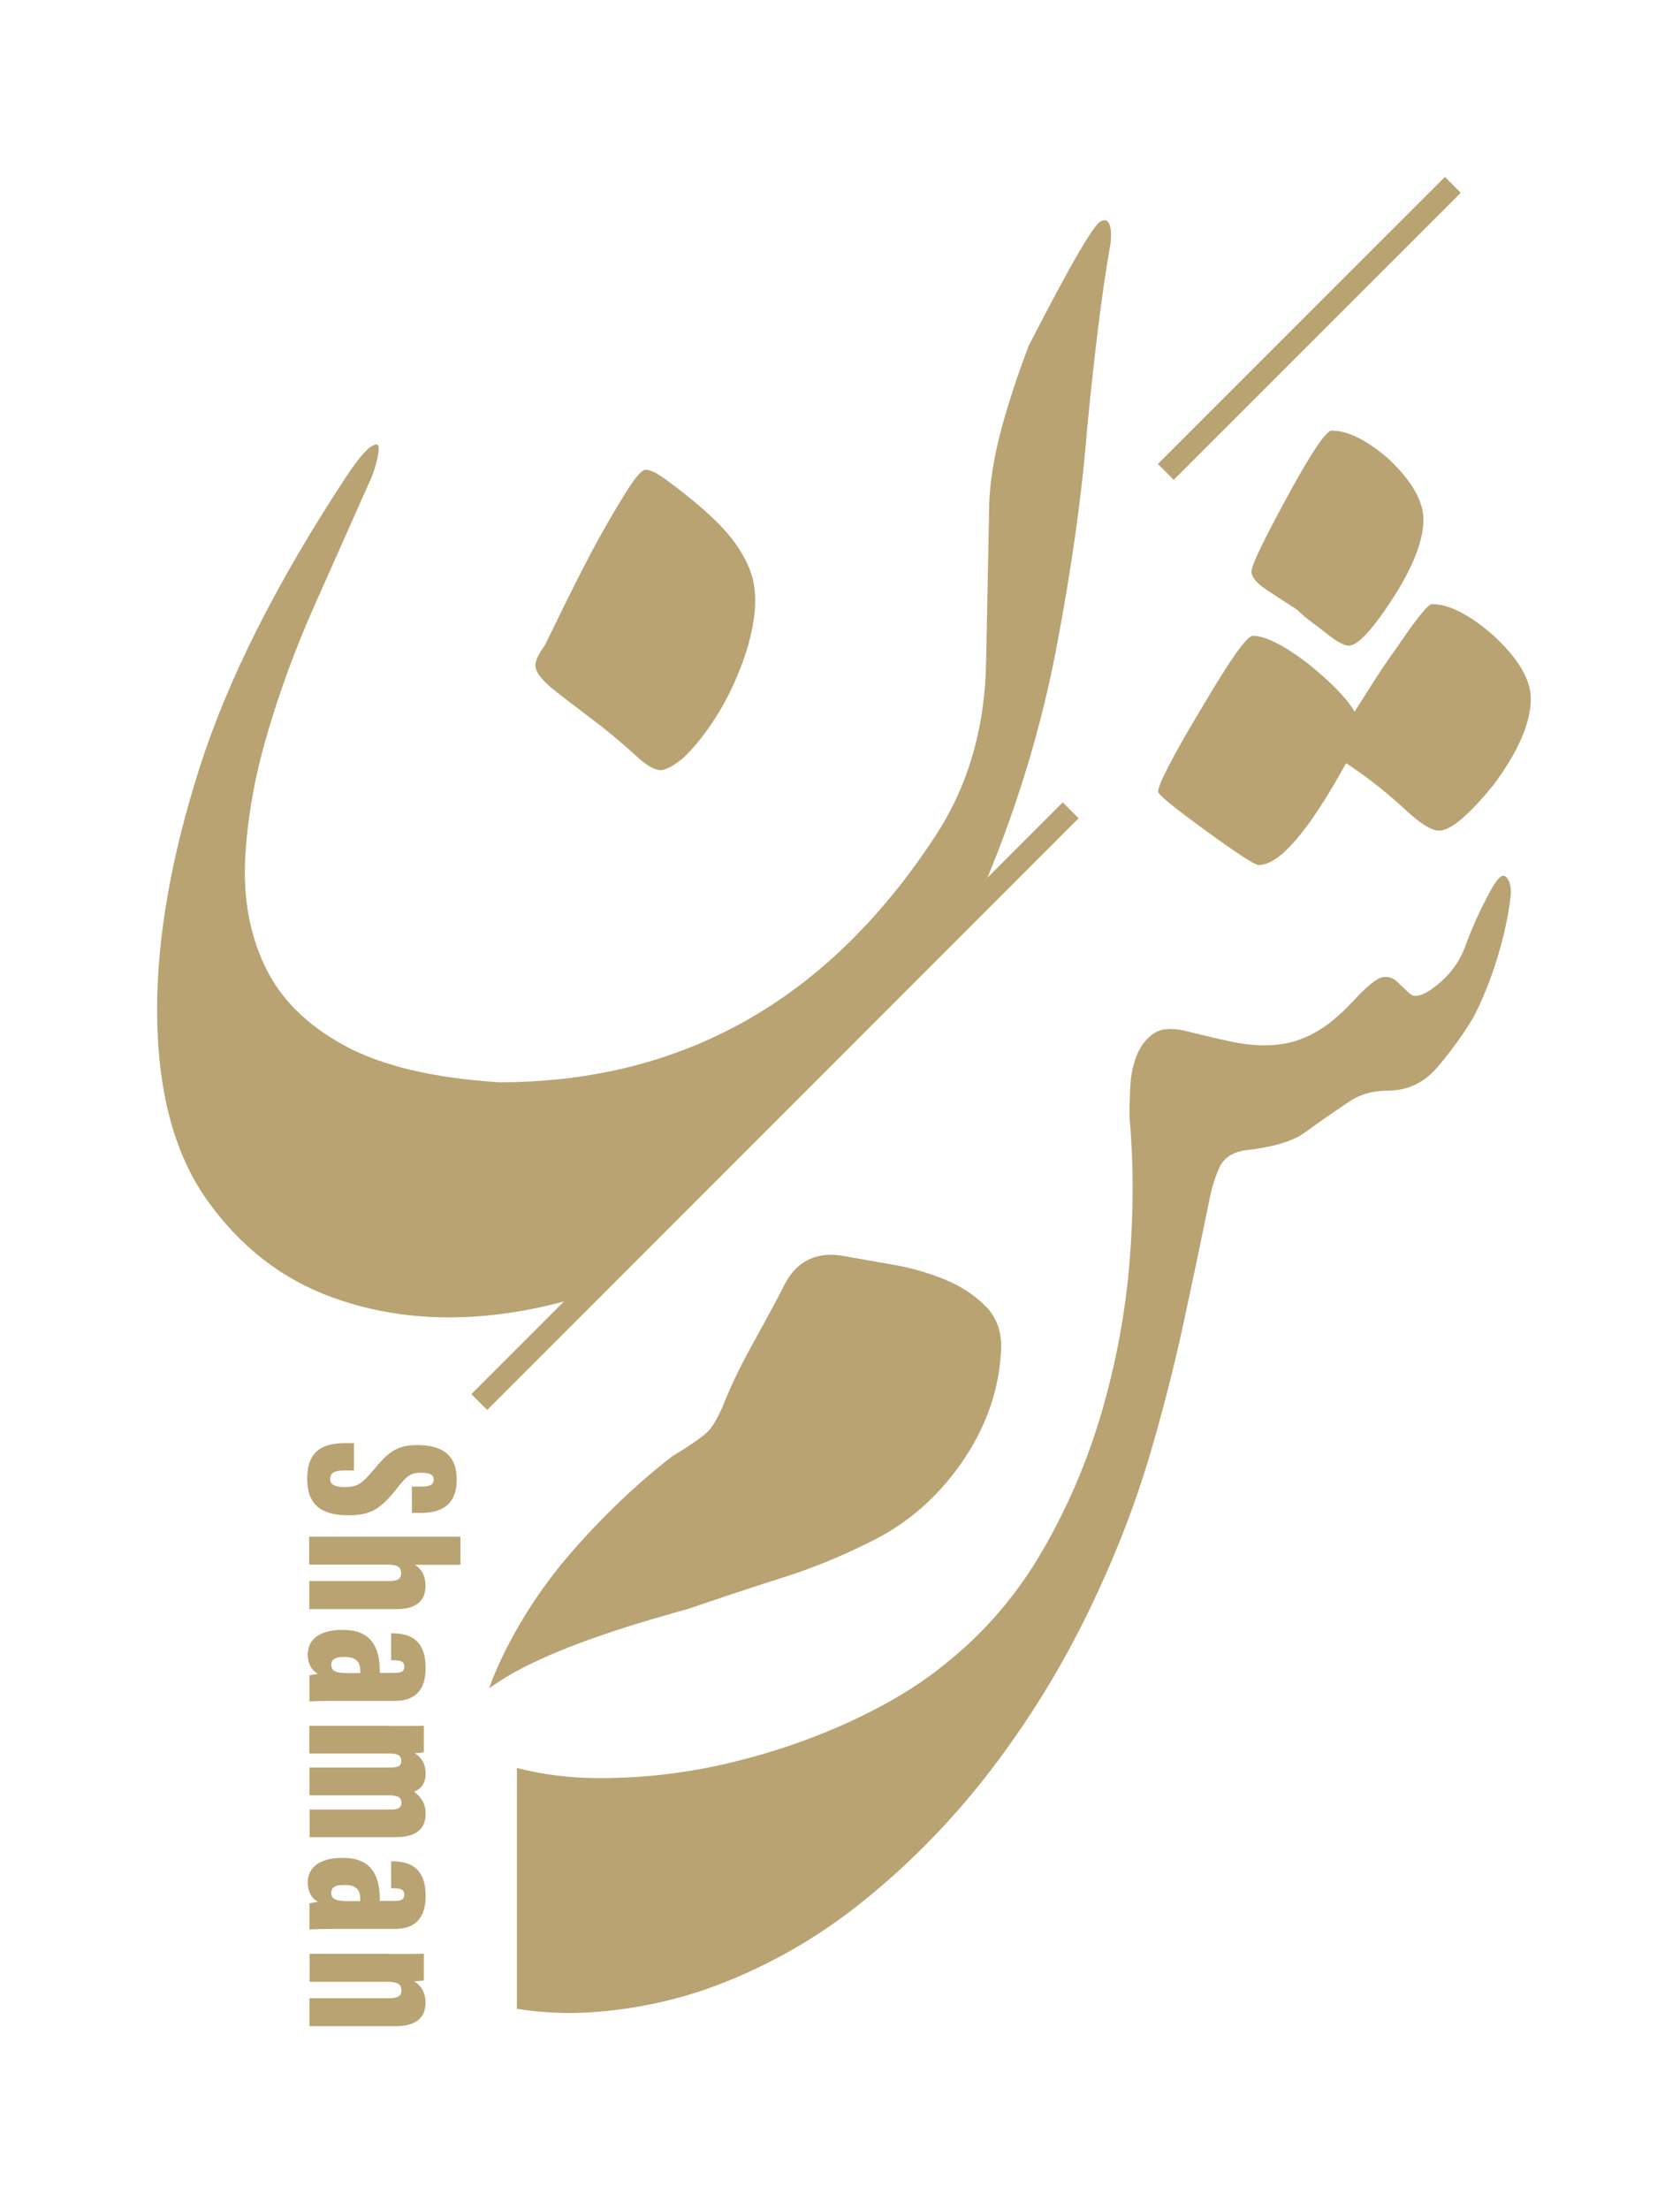 <?xml version="1.0" encoding="UTF-8"?>
<svg id="Layer_1" data-name="Layer 1" xmlns="http://www.w3.org/2000/svg" viewBox="0 0 112.49 147.91">
  <defs>
    <style>
      .cls-1 {
        stroke: #b9a372;
        stroke-miterlimit: 10;
        stroke-width: 1.5px;
      }

      .cls-1, .cls-2 {
        fill: #b9a372;
      }
    </style>
  </defs>
  <path class="cls-2" d="M77.54,53.02c0-.51,.96-2.37,2.88-5.57,1.92-3.26,3.07-4.9,3.46-4.9,.83,0,2.05,.61,3.65,1.82,1.6,1.28,2.66,2.37,3.17,3.26,.45-.7,.89-1.41,1.34-2.11,.45-.7,.93-1.41,1.44-2.11,1.34-1.98,2.14-2.98,2.4-2.98,1.15,0,2.53,.71,4.13,2.11,1.66,1.54,2.49,2.94,2.49,4.22,0,1.6-.83,3.52-2.49,5.76-1.67,2.05-2.88,3.07-3.65,3.07-.51,0-1.28-.48-2.3-1.44-.77-.7-1.49-1.31-2.16-1.82-.67-.51-1.26-.93-1.77-1.25-2.5,4.54-4.45,6.81-5.85,6.81-.26,0-1.44-.77-3.55-2.3-2.11-1.54-3.17-2.4-3.17-2.59m6.24-14.78c0-.38,.8-2.05,2.4-4.99,1.6-2.94,2.59-4.41,2.97-4.41,1.09,0,2.37,.64,3.84,1.92,1.54,1.47,2.3,2.82,2.3,4.03,0,1.41-.7,3.2-2.11,5.37-1.34,2.05-2.3,3.07-2.88,3.07-.32,0-.8-.26-1.44-.77-.32-.26-.65-.51-1.01-.77-.35-.25-.69-.54-1.01-.86-.7-.45-1.39-.9-2.06-1.34-.67-.45-1.01-.86-1.01-1.25"/>
  <path class="cls-2" d="M100.79,58.66c-.25-.21-.65,.25-1.21,1.37-.56,1.05-1.05,2.16-1.48,3.32-.42,1.16-1.2,2.13-2.32,2.9-.63,.42-1.09,.51-1.37,.26-.28-.25-.56-.51-.84-.79-.28-.28-.62-.39-1-.32-.39,.07-1.04,.6-1.95,1.58-.92,.99-1.79,1.71-2.64,2.16-.84,.46-1.72,.72-2.64,.79-.92,.07-1.87,0-2.85-.21-.99-.21-2.04-.46-3.17-.74-.92-.21-1.62-.14-2.11,.21-.49,.35-.86,.84-1.11,1.48-.25,.63-.39,1.34-.42,2.11-.04,.77-.05,1.44-.05,2,.28,3.1,.28,6.33,0,9.71-.28,3.38-.9,6.7-1.85,9.97-.95,3.27-2.27,6.37-3.96,9.29-1.69,2.92-3.8,5.4-6.33,7.44-1.76,1.48-3.94,2.81-6.54,4.01-2.6,1.2-5.33,2.13-8.18,2.8-2.85,.67-5.72,1-8.6,1-2,0-3.85-.24-5.56-.68v16.12c1.62,.25,3.27,.35,4.98,.23,2.64-.18,5.19-.69,7.65-1.53,3.8-1.34,7.3-3.29,10.5-5.86,3.2-2.57,6.07-5.51,8.6-8.81,2.53-3.31,4.71-6.84,6.54-10.61,1.83-3.76,3.27-7.51,4.33-11.24,.77-2.67,1.46-5.4,2.06-8.18,.6-2.78,1.18-5.54,1.74-8.29,.14-.7,.35-1.37,.63-2,.28-.63,.85-1.02,1.69-1.16,1.9-.21,3.25-.61,4.06-1.21,.81-.6,1.85-1.32,3.11-2.16,.7-.42,1.51-.63,2.43-.63,1.34,0,2.46-.54,3.38-1.64,.91-1.09,1.69-2.16,2.32-3.22,.63-1.2,1.18-2.55,1.64-4.06,.46-1.51,.76-2.94,.9-4.27,0-.56-.12-.95-.37-1.16"/>
  <path class="cls-2" d="M66.04,87.47c-.74-.77-1.67-1.39-2.8-1.85-1.13-.46-2.31-.79-3.54-1-1.23-.21-2.23-.39-3.01-.53-2.04-.42-3.48,.32-4.33,2.22-.7,1.34-1.41,2.64-2.11,3.9-.7,1.27-1.34,2.6-1.9,4.01-.35,.78-.67,1.3-.95,1.58-.28,.28-.81,.67-1.58,1.16-.28,.16-.53,.34-.81,.5-1.13,.87-3.98,3.18-7.01,6.73-3.42,4.02-4.91,7.82-5.25,8.79,.5-.34,.99-.66,1.49-.95,3.64-2.07,9.09-3.59,11.95-4.39,.02,0,.03-.01,.05-.02,2.04-.7,4.06-1.37,6.07-2.01,2.01-.63,3.92-1.41,5.75-2.32,2.53-1.19,4.62-2.97,6.28-5.33,1.65-2.36,2.55-4.87,2.69-7.55,.07-1.2-.26-2.18-1-2.96"/>
  <path class="cls-2" d="M36.8,45.94c.98,.78,1.99,1.55,3.01,2.32,1.02,.77,2.02,1.62,3.01,2.53,.49,.42,.91,.67,1.27,.74,.35,.07,.88-.18,1.58-.74,.63-.56,1.28-1.34,1.95-2.32,.67-.98,1.25-2.06,1.74-3.22,.49-1.16,.85-2.3,1.05-3.43,.21-1.12,.21-2.14,0-3.06-.28-1.06-.86-2.09-1.74-3.11-.88-1.02-2.24-2.2-4.06-3.54-.77-.56-1.28-.77-1.53-.63-.25,.14-.62,.6-1.11,1.37-1.05,1.69-2.02,3.4-2.9,5.12-.88,1.72-1.74,3.47-2.59,5.22-.42,.57-.63,1.02-.63,1.37s.32,.81,.95,1.37"/>
  <path class="cls-2" d="M73.74,14.8c-.42,.07-2.04,2.85-4.86,8.34-.77,2.04-1.39,3.92-1.85,5.65-.46,1.72-.72,3.32-.79,4.8l-.21,10.66c-.07,4.5-1.23,8.44-3.48,11.82-7.17,10.9-16.88,16.36-29.13,16.36-4.43-.28-7.9-1.11-10.4-2.48-2.5-1.37-4.26-3.13-5.28-5.28-1.02-2.15-1.46-4.56-1.32-7.23,.14-2.67,.63-5.45,1.48-8.34,.84-2.88,1.9-5.75,3.17-8.6,1.27-2.85,2.46-5.54,3.59-8.07,.21-.42,.39-.9,.53-1.43,.14-.53,.19-.9,.16-1.11-.04-.21-.23-.19-.58,.05-.35,.25-.88,.9-1.58,1.95-4.64,7.04-7.92,13.53-9.82,19.47-1.9,5.95-2.85,11.35-2.85,16.2,0,5.35,1.11,9.59,3.32,12.72,2.22,3.13,5.01,5.31,8.39,6.54,3.38,1.23,7.03,1.62,10.98,1.16,2.33-.27,4.58-.81,6.77-1.56l26.14-27.68c2.08-5.05,3.62-10.16,4.61-15.35,1.02-5.35,1.71-10.24,2.06-14.67,.21-2.18,.44-4.31,.69-6.39,.25-2.07,.54-4.13,.9-6.17,.07-1.12-.14-1.58-.63-1.37"/>
  <line class="cls-2" x1="71.69" y1="54.23" x2="32.09" y2="93.83"/>
  <line class="cls-1" x1="71.69" y1="54.23" x2="32.09" y2="93.83"/>
  <line class="cls-2" x1="97.28" y1="12.37" x2="78.06" y2="31.58"/>
  <line class="cls-1" x1="97.28" y1="12.37" x2="78.06" y2="31.58"/>
  <path class="cls-2" d="M23.71,98.41h-.67c-.64,0-.93,.16-.93,.58s.44,.53,.9,.53c.92,0,1.18-.17,2.01-1.16,.93-1.09,1.47-1.65,2.9-1.65s2.66,.46,2.66,2.3c0,1.95-1.33,2.24-2.44,2.24h-.56v-1.76h.58c.59,0,.88-.1,.88-.47,0-.34-.3-.46-.85-.46-.58,0-.87,.11-1.5,.91-1.12,1.43-1.75,1.94-3.35,1.94s-2.77-.52-2.77-2.45,1.12-2.38,2.55-2.38h.58v1.83Zm-1.24,15.42c-.68,0-1.42,.01-1.75,.04v-1.74c.13-.04,.45-.1,.56-.11-.48-.29-.67-.73-.67-1.31,0-1.17,1.08-1.63,2.25-1.63h.14c1.96,0,2.43,1.33,2.43,2.75v.13h.89c.52,0,.75-.07,.75-.42s-.25-.43-.7-.43h-.18v-1.8h.12c1.33,0,2.19,.61,2.19,2.31,0,1.51-.72,2.21-2.06,2.21h-3.97Zm0,15.26c-.68,0-1.42,.01-1.75,.04v-1.74c.13-.04,.45-.1,.56-.11-.48-.29-.67-.73-.67-1.31,0-1.17,1.08-1.63,2.25-1.63h.14c1.96,0,2.43,1.33,2.43,2.75v.13h.89c.52,0,.75-.07,.75-.42s-.25-.43-.7-.43h-.18v-1.8h.12c1.33,0,2.19,.61,2.19,2.31,0,1.51-.72,2.21-2.06,2.21h-3.97Zm8.38-24.37h-3.07c.43,.27,.71,.71,.71,1.42,0,1.18-.86,1.55-1.96,1.55h-5.82v-1.88h5.35c.46,0,.8-.09,.8-.52s-.25-.58-.98-.58h-5.18v-1.87h10.13v1.87Zm-4.81,10.79c1.67,0,2.06,0,2.34-.02v1.78c-.22,.04-.4,.05-.62,.06,.49,.29,.74,.76,.74,1.34,0,.7-.32,1.06-.77,1.24,.4,.3,.77,.71,.77,1.48,0,1-.64,1.56-1.97,1.56h-5.8v-1.85h5.48c.44,0,.67-.12,.67-.45,0-.39-.28-.5-.89-.5h-5.27v-1.86h5.47c.56,0,.68-.17,.68-.45,0-.39-.28-.49-.86-.49h-5.3v-1.85h5.32Zm.04,15.26c1.37,0,2.01,0,2.3-.02v1.79c-.2,.03-.46,.06-.65,.06,.37,.22,.76,.63,.76,1.43,0,1.03-.66,1.57-1.99,1.57h-5.78v-1.87h5.39c.52,0,.77-.16,.77-.51,0-.42-.24-.59-.99-.59h-5.16v-1.87h5.36Zm-1.96-18.79v-.18c0-.55-.24-.91-1.04-.91h-.1c-.53,0-.8,.17-.8,.53,0,.38,.27,.55,1.04,.55h.9Zm0,15.26v-.18c0-.55-.24-.91-1.04-.91h-.1c-.53,0-.8,.17-.8,.53,0,.38,.27,.55,1.04,.55h.9Z"/>
</svg>